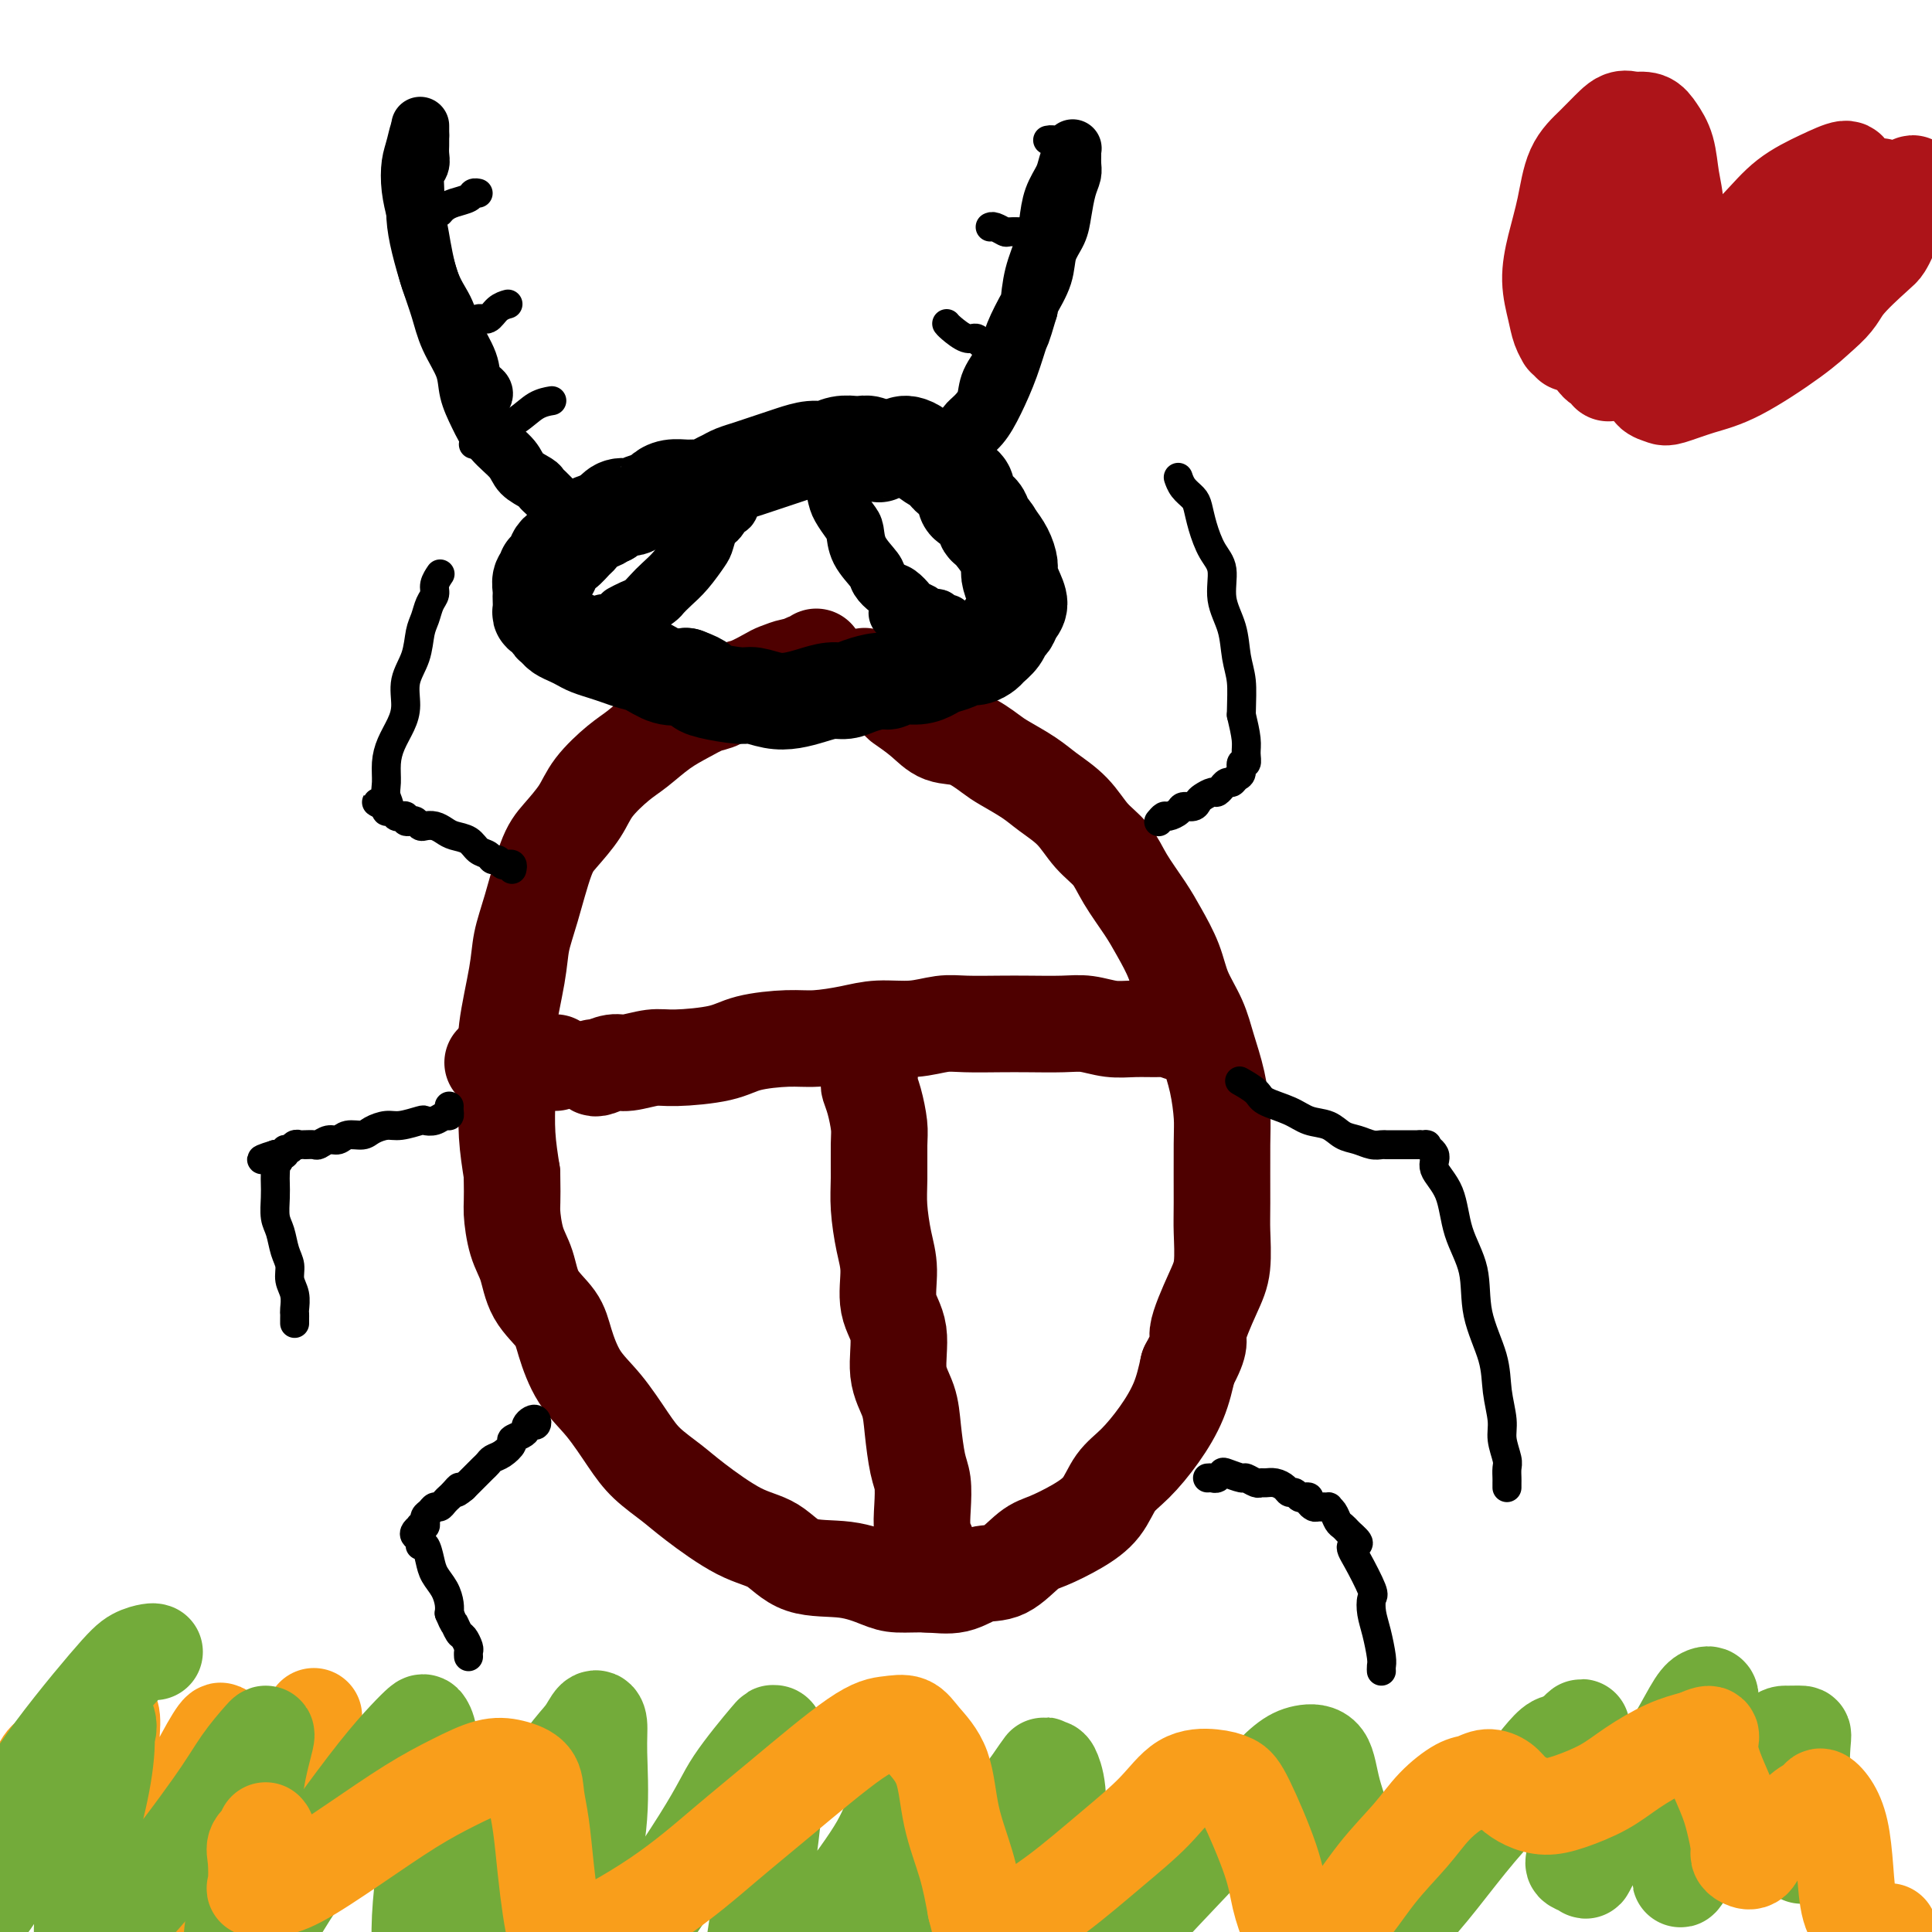 <svg viewBox='0 0 400 400' version='1.1' xmlns='http://www.w3.org/2000/svg' xmlns:xlink='http://www.w3.org/1999/xlink'><g fill='none' stroke='#4E0000' stroke-width='20' stroke-linecap='round' stroke-linejoin='round'><path d='M169,136c-0.368,0.455 -0.736,0.910 -1,1c-0.264,0.090 -0.425,-0.184 -1,0c-0.575,0.184 -1.564,0.827 -2,1c-0.436,0.173 -0.318,-0.123 -1,0c-0.682,0.123 -2.164,0.667 -3,1c-0.836,0.333 -1.027,0.456 -2,1c-0.973,0.544 -2.727,1.510 -4,2c-1.273,0.490 -2.065,0.503 -3,1c-0.935,0.497 -2.014,1.477 -3,2c-0.986,0.523 -1.879,0.589 -3,1c-1.121,0.411 -2.471,1.169 -4,2c-1.529,0.831 -3.237,1.736 -5,3c-1.763,1.264 -3.581,2.887 -5,4c-1.419,1.113 -2.438,1.716 -4,3c-1.562,1.284 -3.668,3.248 -5,5c-1.332,1.752 -1.891,3.293 -3,5c-1.109,1.707 -2.768,3.581 -4,5c-1.232,1.419 -2.036,2.384 -3,5c-0.964,2.616 -2.087,6.882 -3,10c-0.913,3.118 -1.618,5.086 -2,7c-0.382,1.914 -0.443,3.773 -1,7c-0.557,3.227 -1.611,7.823 -2,11c-0.389,3.177 -0.115,4.934 0,7c0.115,2.066 0.069,4.441 0,7c-0.069,2.559 -0.163,5.303 0,8c0.163,2.697 0.581,5.349 1,8'/><path d='M106,243c0.122,6.149 -0.073,6.521 0,8c0.073,1.479 0.414,4.066 1,6c0.586,1.934 1.418,3.216 2,5c0.582,1.784 0.913,4.070 2,6c1.087,1.930 2.930,3.502 4,5c1.070,1.498 1.365,2.921 2,5c0.635,2.079 1.608,4.815 3,7c1.392,2.185 3.204,3.821 5,6c1.796,2.179 3.577,4.902 5,7c1.423,2.098 2.487,3.571 4,5c1.513,1.429 3.475,2.814 5,4c1.525,1.186 2.615,2.172 5,4c2.385,1.828 6.067,4.496 9,6c2.933,1.504 5.118,1.843 7,3c1.882,1.157 3.460,3.133 6,4c2.540,0.867 6.040,0.627 9,1c2.960,0.373 5.379,1.360 7,2c1.621,0.640 2.445,0.931 4,1c1.555,0.069 3.841,-0.086 6,0c2.159,0.086 4.193,0.414 6,0c1.807,-0.414 3.388,-1.569 5,-2c1.612,-0.431 3.254,-0.136 5,-1c1.746,-0.864 3.597,-2.885 5,-4c1.403,-1.115 2.359,-1.325 4,-2c1.641,-0.675 3.968,-1.816 6,-3c2.032,-1.184 3.770,-2.411 5,-4c1.230,-1.589 1.954,-3.539 3,-5c1.046,-1.461 2.414,-2.433 4,-4c1.586,-1.567 3.388,-3.730 5,-6c1.612,-2.270 3.032,-4.649 4,-7c0.968,-2.351 1.484,-4.676 2,-7'/><path d='M246,283c3.088,-5.657 1.808,-5.299 2,-7c0.192,-1.701 1.855,-5.459 3,-8c1.145,-2.541 1.771,-3.863 2,-6c0.229,-2.137 0.059,-5.087 0,-7c-0.059,-1.913 -0.008,-2.790 0,-6c0.008,-3.210 -0.027,-8.755 0,-12c0.027,-3.245 0.117,-4.190 0,-6c-0.117,-1.810 -0.439,-4.485 -1,-7c-0.561,-2.515 -1.361,-4.871 -2,-7c-0.639,-2.129 -1.118,-4.031 -2,-6c-0.882,-1.969 -2.169,-4.006 -3,-6c-0.831,-1.994 -1.208,-3.944 -2,-6c-0.792,-2.056 -2.000,-4.218 -3,-6c-1.000,-1.782 -1.792,-3.183 -3,-5c-1.208,-1.817 -2.833,-4.051 -4,-6c-1.167,-1.949 -1.875,-3.613 -3,-5c-1.125,-1.387 -2.669,-2.497 -4,-4c-1.331,-1.503 -2.451,-3.398 -4,-5c-1.549,-1.602 -3.526,-2.909 -5,-4c-1.474,-1.091 -2.446,-1.964 -4,-3c-1.554,-1.036 -3.692,-2.233 -5,-3c-1.308,-0.767 -1.787,-1.102 -3,-2c-1.213,-0.898 -3.160,-2.357 -5,-3c-1.840,-0.643 -3.573,-0.470 -5,-1c-1.427,-0.530 -2.546,-1.763 -4,-3c-1.454,-1.237 -3.241,-2.479 -4,-3c-0.759,-0.521 -0.491,-0.322 -1,-1c-0.509,-0.678 -1.796,-2.233 -3,-3c-1.204,-0.767 -2.324,-0.745 -3,-1c-0.676,-0.255 -0.907,-0.787 -1,-1c-0.093,-0.213 -0.046,-0.106 0,0'/><path d='M123,221c0.140,0.122 0.279,0.243 1,0c0.721,-0.243 2.023,-0.852 3,-1c0.977,-0.148 1.629,0.164 3,0c1.371,-0.164 3.461,-0.804 5,-1c1.539,-0.196 2.527,0.053 5,0c2.473,-0.053 6.432,-0.409 9,-1c2.568,-0.591 3.745,-1.416 6,-2c2.255,-0.584 5.588,-0.926 8,-1c2.412,-0.074 3.901,0.120 6,0c2.099,-0.120 4.806,-0.554 7,-1c2.194,-0.446 3.874,-0.904 6,-1c2.126,-0.096 4.698,0.170 7,0c2.302,-0.170 4.334,-0.777 6,-1c1.666,-0.223 2.965,-0.061 5,0c2.035,0.061 4.805,0.020 7,0c2.195,-0.020 3.814,-0.020 6,0c2.186,0.020 4.939,0.058 7,0c2.061,-0.058 3.429,-0.213 5,0c1.571,0.213 3.345,0.793 5,1c1.655,0.207 3.192,0.041 5,0c1.808,-0.041 3.886,0.041 5,0c1.114,-0.041 1.265,-0.207 2,0c0.735,0.207 2.053,0.788 3,1c0.947,0.212 1.524,0.057 2,0c0.476,-0.057 0.850,-0.016 1,0c0.150,0.016 0.075,0.008 0,0'/><path d='M102,220c0.335,0.000 0.671,0.000 1,0c0.329,0.000 0.652,0.000 1,0c0.348,-0.000 0.720,0.000 2,0c1.280,-0.000 3.467,0.000 5,0c1.533,-0.000 2.413,0.000 3,0c0.587,0.000 0.882,0.000 1,0c0.118,0.000 0.059,0.000 0,0'/><path d='M180,222c0.022,0.788 0.044,1.576 0,2c-0.044,0.424 -0.155,0.486 0,1c0.155,0.514 0.577,1.482 1,3c0.423,1.518 0.848,3.588 1,5c0.152,1.412 0.031,2.167 0,4c-0.031,1.833 0.028,4.744 0,7c-0.028,2.256 -0.143,3.856 0,6c0.143,2.144 0.544,4.831 1,7c0.456,2.169 0.966,3.821 1,6c0.034,2.179 -0.408,4.884 0,7c0.408,2.116 1.667,3.644 2,6c0.333,2.356 -0.261,5.539 0,8c0.261,2.461 1.377,4.201 2,6c0.623,1.799 0.754,3.657 1,6c0.246,2.343 0.605,5.171 1,7c0.395,1.829 0.824,2.659 1,4c0.176,1.341 0.100,3.193 0,5c-0.100,1.807 -0.223,3.568 0,5c0.223,1.432 0.792,2.534 1,3c0.208,0.466 0.056,0.297 0,1c-0.056,0.703 -0.015,2.280 0,3c0.015,0.720 0.004,0.585 0,1c-0.004,0.415 -0.001,1.381 0,2c0.001,0.619 0.000,0.891 0,1c-0.000,0.109 -0.000,0.054 0,0'/></g>
<g fill='none' stroke='#000000' stroke-width='6' stroke-linecap='round' stroke-linejoin='round'><path d='M109,296c-0.084,-0.415 -0.169,-0.830 0,-1c0.169,-0.170 0.591,-0.095 1,0c0.409,0.095 0.804,0.211 1,0c0.196,-0.211 0.195,-0.747 0,-1c-0.195,-0.253 -0.582,-0.222 -1,0c-0.418,0.222 -0.867,0.636 -1,1c-0.133,0.364 0.050,0.679 0,1c-0.050,0.321 -0.332,0.649 -1,1c-0.668,0.351 -1.723,0.724 -2,1c-0.277,0.276 0.224,0.456 0,1c-0.224,0.544 -1.172,1.454 -2,2c-0.828,0.546 -1.536,0.728 -2,1c-0.464,0.272 -0.684,0.632 -1,1c-0.316,0.368 -0.728,0.742 -1,1c-0.272,0.258 -0.403,0.399 -1,1c-0.597,0.601 -1.661,1.662 -2,2c-0.339,0.338 0.046,-0.046 0,0c-0.046,0.046 -0.523,0.523 -1,1'/><path d='M96,308c-2.499,2.118 -1.247,0.414 -1,0c0.247,-0.414 -0.511,0.463 -1,1c-0.489,0.537 -0.708,0.735 -1,1c-0.292,0.265 -0.656,0.595 -1,1c-0.344,0.405 -0.666,0.883 -1,1c-0.334,0.117 -0.678,-0.127 -1,0c-0.322,0.127 -0.621,0.626 -1,1c-0.379,0.374 -0.838,0.622 -1,1c-0.162,0.378 -0.028,0.885 0,1c0.028,0.115 -0.048,-0.162 0,0c0.048,0.162 0.222,0.765 0,1c-0.222,0.235 -0.840,0.104 -1,0c-0.160,-0.104 0.138,-0.181 0,0c-0.138,0.181 -0.714,0.621 -1,1c-0.286,0.379 -0.284,0.699 0,1c0.284,0.301 0.849,0.583 1,1c0.151,0.417 -0.111,0.968 0,1c0.111,0.032 0.594,-0.455 1,0c0.406,0.455 0.736,1.851 1,3c0.264,1.149 0.463,2.050 1,3c0.537,0.950 1.414,1.948 2,3c0.586,1.052 0.882,2.158 1,3c0.118,0.842 0.059,1.421 0,2'/><path d='M93,334c1.261,2.970 0.912,1.895 1,2c0.088,0.105 0.612,1.391 1,2c0.388,0.609 0.640,0.542 1,1c0.360,0.458 0.828,1.442 1,2c0.172,0.558 0.046,0.689 0,1c-0.046,0.311 -0.013,0.803 0,1c0.013,0.197 0.007,0.098 0,0'/><path d='M93,229c-0.018,0.301 -0.037,0.603 0,1c0.037,0.397 0.129,0.890 0,1c-0.129,0.110 -0.478,-0.163 -1,0c-0.522,0.163 -1.217,0.761 -2,1c-0.783,0.239 -1.656,0.119 -2,0c-0.344,-0.119 -0.160,-0.238 -1,0c-0.840,0.238 -2.704,0.833 -4,1c-1.296,0.167 -2.024,-0.095 -3,0c-0.976,0.095 -2.201,0.546 -3,1c-0.799,0.454 -1.174,0.910 -2,1c-0.826,0.090 -2.104,-0.186 -3,0c-0.896,0.186 -1.409,0.835 -2,1c-0.591,0.165 -1.258,-0.152 -2,0c-0.742,0.152 -1.557,0.773 -2,1c-0.443,0.227 -0.514,0.060 -1,0c-0.486,-0.060 -1.387,-0.012 -2,0c-0.613,0.012 -0.939,-0.012 -1,0c-0.061,0.012 0.142,0.060 0,0c-0.142,-0.060 -0.629,-0.226 -1,0c-0.371,0.226 -0.624,0.845 -1,1c-0.376,0.155 -0.874,-0.154 -1,0c-0.126,0.154 0.120,0.772 0,1c-0.120,0.228 -0.606,0.065 -1,0c-0.394,-0.065 -0.697,-0.033 -1,0'/><path d='M57,239c-5.569,1.706 -1.492,0.970 0,1c1.492,0.030 0.400,0.825 0,1c-0.400,0.175 -0.108,-0.270 0,0c0.108,0.270 0.032,1.253 0,2c-0.032,0.747 -0.020,1.256 0,2c0.020,0.744 0.048,1.721 0,3c-0.048,1.279 -0.172,2.859 0,4c0.172,1.141 0.638,1.841 1,3c0.362,1.159 0.619,2.776 1,4c0.381,1.224 0.887,2.054 1,3c0.113,0.946 -0.166,2.008 0,3c0.166,0.992 0.776,1.916 1,3c0.224,1.084 0.060,2.329 0,3c-0.060,0.671 -0.016,0.767 0,1c0.016,0.233 0.004,0.601 0,1c-0.004,0.399 -0.001,0.828 0,1c0.001,0.172 0.001,0.086 0,0'/><path d='M106,180c0.089,-0.414 0.178,-0.828 0,-1c-0.178,-0.172 -0.624,-0.102 -1,0c-0.376,0.102 -0.681,0.236 -1,0c-0.319,-0.236 -0.651,-0.840 -1,-1c-0.349,-0.160 -0.716,0.126 -1,0c-0.284,-0.126 -0.485,-0.663 -1,-1c-0.515,-0.337 -1.345,-0.472 -2,-1c-0.655,-0.528 -1.135,-1.448 -2,-2c-0.865,-0.552 -2.116,-0.735 -3,-1c-0.884,-0.265 -1.403,-0.611 -2,-1c-0.597,-0.389 -1.273,-0.823 -2,-1c-0.727,-0.177 -1.505,-0.099 -2,0c-0.495,0.099 -0.706,0.219 -1,0c-0.294,-0.219 -0.670,-0.777 -1,-1c-0.330,-0.223 -0.613,-0.111 -1,0c-0.387,0.111 -0.877,0.222 -1,0c-0.123,-0.222 0.121,-0.777 0,-1c-0.121,-0.223 -0.607,-0.115 -1,0c-0.393,0.115 -0.693,0.237 -1,0c-0.307,-0.237 -0.621,-0.833 -1,-1c-0.379,-0.167 -0.823,0.095 -1,0c-0.177,-0.095 -0.089,-0.548 0,-1'/><path d='M80,167c-4.022,-1.925 -1.076,-0.237 0,0c1.076,0.237 0.281,-0.978 0,-2c-0.281,-1.022 -0.047,-1.850 0,-3c0.047,-1.150 -0.094,-2.621 0,-4c0.094,-1.379 0.424,-2.667 1,-4c0.576,-1.333 1.397,-2.710 2,-4c0.603,-1.290 0.988,-2.494 1,-4c0.012,-1.506 -0.348,-3.313 0,-5c0.348,-1.687 1.404,-3.253 2,-5c0.596,-1.747 0.733,-3.675 1,-5c0.267,-1.325 0.664,-2.047 1,-3c0.336,-0.953 0.612,-2.137 1,-3c0.388,-0.863 0.887,-1.407 1,-2c0.113,-0.593 -0.162,-1.237 0,-2c0.162,-0.763 0.761,-1.647 1,-2c0.239,-0.353 0.120,-0.177 0,0'/><path d='M250,306c0.338,-0.028 0.676,-0.056 1,0c0.324,0.056 0.635,0.196 1,0c0.365,-0.196 0.784,-0.728 1,-1c0.216,-0.272 0.229,-0.283 1,0c0.771,0.283 2.300,0.861 3,1c0.700,0.139 0.572,-0.160 1,0c0.428,0.160 1.414,0.777 2,1c0.586,0.223 0.773,0.050 1,0c0.227,-0.050 0.495,0.024 1,0c0.505,-0.024 1.249,-0.146 2,0c0.751,0.146 1.510,0.561 2,1c0.490,0.439 0.710,0.901 1,1c0.290,0.099 0.651,-0.167 1,0c0.349,0.167 0.685,0.766 1,1c0.315,0.234 0.608,0.101 1,0c0.392,-0.101 0.883,-0.171 1,0c0.117,0.171 -0.141,0.581 0,1c0.141,0.419 0.682,0.846 1,1c0.318,0.154 0.414,0.034 1,0c0.586,-0.034 1.663,0.018 2,0c0.337,-0.018 -0.064,-0.107 0,0c0.064,0.107 0.595,0.410 1,1c0.405,0.590 0.686,1.467 1,2c0.314,0.533 0.661,0.720 1,1c0.339,0.280 0.668,0.651 1,1c0.332,0.349 0.666,0.674 1,1'/><path d='M280,318c2.463,2.064 0.621,1.724 0,2c-0.621,0.276 -0.020,1.166 1,3c1.020,1.834 2.459,4.610 3,6c0.541,1.390 0.183,1.395 0,2c-0.183,0.605 -0.193,1.812 0,3c0.193,1.188 0.588,2.357 1,4c0.412,1.643 0.843,3.760 1,5c0.157,1.240 0.042,1.603 0,2c-0.042,0.397 -0.012,0.828 0,1c0.012,0.172 0.006,0.086 0,0'/><path d='M257,224c-0.313,-0.178 -0.626,-0.356 0,0c0.626,0.356 2.191,1.246 3,2c0.809,0.754 0.863,1.372 2,2c1.137,0.628 3.357,1.267 5,2c1.643,0.733 2.709,1.559 4,2c1.291,0.441 2.808,0.496 4,1c1.192,0.504 2.060,1.455 3,2c0.940,0.545 1.954,0.682 3,1c1.046,0.318 2.126,0.817 3,1c0.874,0.183 1.544,0.049 2,0c0.456,-0.049 0.700,-0.013 1,0c0.300,0.013 0.658,0.004 1,0c0.342,-0.004 0.670,-0.001 1,0c0.330,0.001 0.662,0.000 1,0c0.338,-0.000 0.682,-0.000 1,0c0.318,0.000 0.611,0.000 1,0c0.389,-0.000 0.874,-0.000 1,0c0.126,0.000 -0.107,0.000 0,0c0.107,-0.000 0.553,-0.000 1,0'/><path d='M294,237c2.569,0.222 0.990,-0.221 1,0c0.010,0.221 1.607,1.108 2,2c0.393,0.892 -0.419,1.789 0,3c0.419,1.211 2.070,2.738 3,5c0.930,2.262 1.138,5.261 2,8c0.862,2.739 2.379,5.219 3,8c0.621,2.781 0.348,5.863 1,9c0.652,3.137 2.231,6.328 3,9c0.769,2.672 0.728,4.823 1,7c0.272,2.177 0.858,4.380 1,6c0.142,1.620 -0.158,2.657 0,4c0.158,1.343 0.774,2.990 1,4c0.226,1.010 0.060,1.381 0,2c-0.060,0.619 -0.016,1.485 0,2c0.016,0.515 0.004,0.677 0,1c-0.004,0.323 -0.001,0.807 0,1c0.001,0.193 0.001,0.097 0,0'/><path d='M240,170c-0.098,0.119 -0.196,0.238 0,0c0.196,-0.238 0.686,-0.834 1,-1c0.314,-0.166 0.451,0.096 1,0c0.549,-0.096 1.508,-0.550 2,-1c0.492,-0.450 0.517,-0.895 1,-1c0.483,-0.105 1.424,0.131 2,0c0.576,-0.131 0.785,-0.628 1,-1c0.215,-0.372 0.435,-0.621 1,-1c0.565,-0.379 1.475,-0.890 2,-1c0.525,-0.110 0.666,0.182 1,0c0.334,-0.182 0.863,-0.837 1,-1c0.137,-0.163 -0.117,0.165 0,0c0.117,-0.165 0.605,-0.823 1,-1c0.395,-0.177 0.698,0.126 1,0c0.302,-0.126 0.602,-0.680 1,-1c0.398,-0.320 0.892,-0.405 1,-1c0.108,-0.595 -0.170,-1.701 0,-2c0.170,-0.299 0.788,0.209 1,0c0.212,-0.209 0.019,-1.133 0,-2c-0.019,-0.867 0.138,-1.676 0,-3c-0.138,-1.324 -0.569,-3.162 -1,-5'/><path d='M257,148c0.054,-3.216 0.188,-5.256 0,-7c-0.188,-1.744 -0.697,-3.193 -1,-5c-0.303,-1.807 -0.399,-3.974 -1,-6c-0.601,-2.026 -1.705,-3.912 -2,-6c-0.295,-2.088 0.220,-4.380 0,-6c-0.220,-1.620 -1.176,-2.569 -2,-4c-0.824,-1.431 -1.517,-3.343 -2,-5c-0.483,-1.657 -0.757,-3.057 -1,-4c-0.243,-0.943 -0.457,-1.428 -1,-2c-0.543,-0.572 -1.415,-1.231 -2,-2c-0.585,-0.769 -0.881,-1.648 -1,-2c-0.119,-0.352 -0.059,-0.176 0,0'/><path d='M176,97c-0.215,-0.000 -0.431,-0.001 -1,0c-0.569,0.001 -1.492,0.003 -2,0c-0.508,-0.003 -0.601,-0.012 -1,0c-0.399,0.012 -1.102,0.044 -2,0c-0.898,-0.044 -1.989,-0.166 -3,0c-1.011,0.166 -1.941,0.618 -3,1c-1.059,0.382 -2.246,0.694 -3,1c-0.754,0.306 -1.076,0.607 -2,1c-0.924,0.393 -2.449,0.879 -4,1c-1.551,0.121 -3.128,-0.121 -4,0c-0.872,0.121 -1.037,0.607 -2,1c-0.963,0.393 -2.722,0.693 -4,1c-1.278,0.307 -2.076,0.620 -3,1c-0.924,0.380 -1.975,0.826 -3,1c-1.025,0.174 -2.024,0.074 -3,0c-0.976,-0.074 -1.928,-0.124 -3,0c-1.072,0.124 -2.264,0.422 -3,1c-0.736,0.578 -1.016,1.435 -2,2c-0.984,0.565 -2.672,0.838 -4,1c-1.328,0.162 -2.296,0.214 -3,1c-0.704,0.786 -1.143,2.305 -2,3c-0.857,0.695 -2.132,0.567 -3,1c-0.868,0.433 -1.329,1.428 -2,2c-0.671,0.572 -1.551,0.720 -2,1c-0.449,0.280 -0.467,0.691 -1,1c-0.533,0.309 -1.581,0.517 -2,1c-0.419,0.483 -0.210,1.242 0,2'/><path d='M109,121c-3.457,2.686 -1.600,1.902 -1,2c0.600,0.098 -0.057,1.077 0,2c0.057,0.923 0.829,1.791 1,2c0.171,0.209 -0.257,-0.242 0,0c0.257,0.242 1.201,1.178 2,2c0.799,0.822 1.453,1.530 2,2c0.547,0.470 0.988,0.703 2,1c1.012,0.297 2.595,0.657 4,1c1.405,0.343 2.633,0.669 4,1c1.367,0.331 2.872,0.666 4,1c1.128,0.334 1.880,0.668 3,1c1.120,0.332 2.608,0.664 4,1c1.392,0.336 2.687,0.678 4,1c1.313,0.322 2.643,0.626 4,1c1.357,0.374 2.740,0.819 4,1c1.260,0.181 2.395,0.097 4,0c1.605,-0.097 3.679,-0.208 5,0c1.321,0.208 1.891,0.735 3,1c1.109,0.265 2.759,0.267 4,0c1.241,-0.267 2.073,-0.804 3,-1c0.927,-0.196 1.947,-0.053 3,0c1.053,0.053 2.138,0.014 3,0c0.862,-0.014 1.501,-0.004 2,0c0.499,0.004 0.857,0.001 1,0c0.143,-0.001 0.072,-0.001 0,0'/></g>
<g fill='none' stroke='#000000' stroke-width='20' stroke-linecap='round' stroke-linejoin='round'><path d='M182,94c0.098,-0.453 0.197,-0.906 0,-1c-0.197,-0.094 -0.688,0.170 -1,0c-0.312,-0.170 -0.443,-0.774 -1,-1c-0.557,-0.226 -1.541,-0.076 -2,0c-0.459,0.076 -0.395,0.076 -1,0c-0.605,-0.076 -1.880,-0.228 -3,0c-1.120,0.228 -2.085,0.834 -3,1c-0.915,0.166 -1.781,-0.110 -3,0c-1.219,0.110 -2.792,0.607 -4,1c-1.208,0.393 -2.053,0.683 -3,1c-0.947,0.317 -1.997,0.662 -3,1c-1.003,0.338 -1.959,0.669 -3,1c-1.041,0.331 -2.166,0.663 -3,1c-0.834,0.337 -1.377,0.679 -2,1c-0.623,0.321 -1.325,0.621 -2,1c-0.675,0.379 -1.323,0.837 -2,1c-0.677,0.163 -1.384,0.033 -2,0c-0.616,-0.033 -1.141,0.032 -2,0c-0.859,-0.032 -2.051,-0.163 -3,0c-0.949,0.163 -1.654,0.618 -2,1c-0.346,0.382 -0.333,0.689 -1,1c-0.667,0.311 -2.013,0.625 -3,1c-0.987,0.375 -1.615,0.812 -2,1c-0.385,0.188 -0.527,0.128 -1,0c-0.473,-0.128 -1.278,-0.322 -2,0c-0.722,0.322 -1.361,1.161 -2,2'/><path d='M126,107c-6.859,2.362 -3.008,1.268 -2,1c1.008,-0.268 -0.829,0.292 -2,1c-1.171,0.708 -1.677,1.566 -2,2c-0.323,0.434 -0.464,0.445 -1,1c-0.536,0.555 -1.468,1.654 -2,2c-0.532,0.346 -0.663,-0.061 -1,0c-0.337,0.061 -0.879,0.590 -1,1c-0.121,0.410 0.179,0.702 0,1c-0.179,0.298 -0.836,0.604 -1,1c-0.164,0.396 0.166,0.883 0,1c-0.166,0.117 -0.829,-0.137 -1,0c-0.171,0.137 0.150,0.666 0,1c-0.150,0.334 -0.772,0.474 -1,1c-0.228,0.526 -0.062,1.437 0,2c0.062,0.563 0.020,0.776 0,1c-0.020,0.224 -0.016,0.459 0,1c0.016,0.541 0.046,1.388 0,2c-0.046,0.612 -0.168,0.990 0,1c0.168,0.010 0.625,-0.348 1,0c0.375,0.348 0.667,1.403 1,2c0.333,0.597 0.707,0.737 1,1c0.293,0.263 0.504,0.648 1,1c0.496,0.352 1.276,0.672 2,1c0.724,0.328 1.390,0.666 2,1c0.610,0.334 1.163,0.666 2,1c0.837,0.334 1.959,0.671 3,1c1.041,0.329 2.000,0.649 3,1c1.000,0.351 2.041,0.733 3,1c0.959,0.267 1.835,0.418 3,1c1.165,0.582 2.619,1.595 4,2c1.381,0.405 2.691,0.203 4,0'/><path d='M142,140c4.050,1.493 3.174,1.724 3,2c-0.174,0.276 0.354,0.596 2,1c1.646,0.404 4.411,0.890 6,1c1.589,0.110 2.004,-0.157 3,0c0.996,0.157 2.574,0.736 4,1c1.426,0.264 2.702,0.212 4,0c1.298,-0.212 2.620,-0.583 4,-1c1.380,-0.417 2.817,-0.881 4,-1c1.183,-0.119 2.111,0.108 3,0c0.889,-0.108 1.739,-0.550 3,-1c1.261,-0.450 2.933,-0.908 4,-1c1.067,-0.092 1.531,0.183 2,0c0.469,-0.183 0.944,-0.822 2,-1c1.056,-0.178 2.691,0.106 4,0c1.309,-0.106 2.290,-0.602 3,-1c0.710,-0.398 1.150,-0.698 2,-1c0.850,-0.302 2.111,-0.605 3,-1c0.889,-0.395 1.408,-0.882 2,-1c0.592,-0.118 1.258,0.133 2,0c0.742,-0.133 1.561,-0.651 2,-1c0.439,-0.349 0.498,-0.531 1,-1c0.502,-0.469 1.445,-1.227 2,-2c0.555,-0.773 0.720,-1.561 1,-2c0.280,-0.439 0.674,-0.530 1,-1c0.326,-0.470 0.585,-1.318 1,-2c0.415,-0.682 0.984,-1.197 1,-2c0.016,-0.803 -0.523,-1.895 -1,-3c-0.477,-1.105 -0.891,-2.224 -1,-3c-0.109,-0.776 0.086,-1.209 0,-2c-0.086,-0.791 -0.453,-1.940 -1,-3c-0.547,-1.060 -1.273,-2.030 -2,-3'/><path d='M206,111c-1.218,-2.458 -1.762,-1.603 -2,-2c-0.238,-0.397 -0.170,-2.046 -1,-3c-0.830,-0.954 -2.558,-1.214 -3,-2c-0.442,-0.786 0.401,-2.098 0,-3c-0.401,-0.902 -2.047,-1.394 -3,-2c-0.953,-0.606 -1.212,-1.325 -2,-2c-0.788,-0.675 -2.106,-1.305 -3,-2c-0.894,-0.695 -1.363,-1.454 -2,-2c-0.637,-0.546 -1.441,-0.878 -2,-1c-0.559,-0.122 -0.874,-0.035 -1,0c-0.126,0.035 -0.063,0.017 0,0'/></g>
<g fill='none' stroke='#000000' stroke-width='12' stroke-linecap='round' stroke-linejoin='round'><path d='M125,129c0.325,0.006 0.650,0.012 1,0c0.350,-0.012 0.725,-0.044 1,0c0.275,0.044 0.448,0.162 1,0c0.552,-0.162 1.481,-0.606 2,-1c0.519,-0.394 0.628,-0.738 1,-1c0.372,-0.262 1.008,-0.442 2,-1c0.992,-0.558 2.339,-1.494 3,-2c0.661,-0.506 0.635,-0.581 1,-1c0.365,-0.419 1.120,-1.180 2,-2c0.880,-0.820 1.885,-1.697 3,-3c1.115,-1.303 2.340,-3.030 3,-4c0.660,-0.970 0.755,-1.181 1,-2c0.245,-0.819 0.639,-2.244 1,-3c0.361,-0.756 0.689,-0.842 1,-1c0.311,-0.158 0.606,-0.387 1,-1c0.394,-0.613 0.887,-1.611 1,-2c0.113,-0.389 -0.155,-0.168 0,0c0.155,0.168 0.732,0.282 1,0c0.268,-0.282 0.226,-0.961 0,-1c-0.226,-0.039 -0.636,0.560 -1,1c-0.364,0.440 -0.682,0.720 -1,1'/><path d='M149,106c1.763,-2.355 -0.328,0.758 -2,3c-1.672,2.242 -2.923,3.613 -4,5c-1.077,1.387 -1.979,2.791 -3,4c-1.021,1.209 -2.162,2.222 -3,3c-0.838,0.778 -1.374,1.319 -2,2c-0.626,0.681 -1.343,1.502 -2,2c-0.657,0.498 -1.254,0.672 -2,1c-0.746,0.328 -1.642,0.808 -2,1c-0.358,0.192 -0.179,0.096 0,0'/><path d='M170,93c-0.081,0.341 -0.162,0.682 0,1c0.162,0.318 0.567,0.612 1,1c0.433,0.388 0.893,0.871 1,1c0.107,0.129 -0.140,-0.094 0,1c0.140,1.094 0.665,3.506 1,5c0.335,1.494 0.479,2.070 1,3c0.521,0.930 1.420,2.213 2,3c0.580,0.787 0.841,1.080 1,2c0.159,0.920 0.216,2.469 1,4c0.784,1.531 2.294,3.044 3,4c0.706,0.956 0.607,1.355 1,2c0.393,0.645 1.276,1.534 2,2c0.724,0.466 1.288,0.507 2,1c0.712,0.493 1.570,1.439 2,2c0.430,0.561 0.430,0.738 1,1c0.570,0.262 1.711,0.610 2,1c0.289,0.390 -0.272,0.823 0,1c0.272,0.177 1.377,0.100 2,0c0.623,-0.100 0.765,-0.223 1,0c0.235,0.223 0.563,0.791 1,1c0.437,0.209 0.982,0.060 1,0c0.018,-0.060 -0.491,-0.030 -1,0'/><path d='M195,129c2.499,2.611 0.245,1.638 -1,1c-1.245,-0.638 -1.483,-0.942 -2,-1c-0.517,-0.058 -1.314,0.129 -2,0c-0.686,-0.129 -1.262,-0.573 -2,-1c-0.738,-0.427 -1.640,-0.836 -2,-1c-0.360,-0.164 -0.180,-0.082 0,0'/><path d='M114,103c-0.318,-0.328 -0.636,-0.657 -1,-1c-0.364,-0.343 -0.776,-0.702 -1,-1c-0.224,-0.298 -0.262,-0.536 -1,-1c-0.738,-0.464 -2.177,-1.155 -3,-2c-0.823,-0.845 -1.031,-1.844 -2,-3c-0.969,-1.156 -2.700,-2.467 -4,-4c-1.300,-1.533 -2.168,-3.287 -3,-5c-0.832,-1.713 -1.626,-3.386 -2,-5c-0.374,-1.614 -0.327,-3.168 -1,-5c-0.673,-1.832 -2.065,-3.942 -3,-6c-0.935,-2.058 -1.413,-4.066 -2,-6c-0.587,-1.934 -1.283,-3.796 -2,-6c-0.717,-2.204 -1.456,-4.750 -2,-7c-0.544,-2.250 -0.892,-4.202 -1,-6c-0.108,-1.798 0.024,-3.441 0,-5c-0.024,-1.559 -0.202,-3.033 0,-4c0.202,-0.967 0.786,-1.428 1,-2c0.214,-0.572 0.057,-1.254 0,-2c-0.057,-0.746 -0.015,-1.556 0,-2c0.015,-0.444 0.004,-0.522 0,-1c-0.004,-0.478 -0.001,-1.355 0,-2c0.001,-0.645 0.000,-1.058 0,-1c-0.000,0.058 -0.000,0.588 0,1c0.000,0.412 0.000,0.706 0,1'/><path d='M87,28c-0.015,-2.357 -0.551,0.252 -1,2c-0.449,1.748 -0.809,2.637 -1,4c-0.191,1.363 -0.213,3.200 0,5c0.213,1.800 0.660,3.564 1,5c0.340,1.436 0.571,2.544 1,5c0.429,2.456 1.055,6.261 2,9c0.945,2.739 2.208,4.411 3,6c0.792,1.589 1.112,3.095 2,5c0.888,1.905 2.343,4.209 3,6c0.657,1.791 0.516,3.068 1,4c0.484,0.932 1.592,1.520 2,2c0.408,0.480 0.117,0.851 0,1c-0.117,0.149 -0.058,0.074 0,0'/><path d='M197,92c-0.088,-0.440 -0.176,-0.880 0,-1c0.176,-0.120 0.615,0.079 1,0c0.385,-0.079 0.717,-0.435 1,-1c0.283,-0.565 0.516,-1.340 1,-2c0.484,-0.660 1.217,-1.207 2,-2c0.783,-0.793 1.616,-1.834 2,-3c0.384,-1.166 0.320,-2.457 1,-4c0.680,-1.543 2.103,-3.340 3,-5c0.897,-1.660 1.266,-3.185 2,-5c0.734,-1.815 1.832,-3.919 3,-6c1.168,-2.081 2.407,-4.139 3,-6c0.593,-1.861 0.541,-3.524 1,-5c0.459,-1.476 1.429,-2.765 2,-4c0.571,-1.235 0.741,-2.414 1,-4c0.259,-1.586 0.605,-3.577 1,-5c0.395,-1.423 0.839,-2.279 1,-3c0.161,-0.721 0.040,-1.309 0,-2c-0.040,-0.691 0.001,-1.487 0,-2c-0.001,-0.513 -0.046,-0.743 0,-1c0.046,-0.257 0.181,-0.541 0,0c-0.181,0.541 -0.677,1.907 -1,3c-0.323,1.093 -0.471,1.914 -1,3c-0.529,1.086 -1.437,2.437 -2,4c-0.563,1.563 -0.780,3.336 -1,5c-0.220,1.664 -0.444,3.217 -1,5c-0.556,1.783 -1.445,3.795 -2,6c-0.555,2.205 -0.778,4.602 -1,7'/><path d='M213,64c-1.763,6.040 -1.670,5.140 -2,6c-0.330,0.860 -1.084,3.480 -2,6c-0.916,2.520 -1.993,4.941 -3,7c-1.007,2.059 -1.942,3.757 -3,5c-1.058,1.243 -2.238,2.032 -3,3c-0.762,0.968 -1.105,2.116 -2,3c-0.895,0.884 -2.343,1.505 -3,2c-0.657,0.495 -0.523,0.864 -1,1c-0.477,0.136 -1.565,0.039 -2,0c-0.435,-0.039 -0.218,-0.019 0,0'/></g>
<g fill='none' stroke='#000000' stroke-width='6' stroke-linecap='round' stroke-linejoin='round'><path d='M91,44c0.281,-0.332 0.562,-0.663 1,-1c0.438,-0.337 1.032,-0.679 2,-1c0.968,-0.321 2.311,-0.622 3,-1c0.689,-0.378 0.724,-0.832 1,-1c0.276,-0.168 0.793,-0.048 1,0c0.207,0.048 0.103,0.024 0,0'/><path d='M97,68c0.663,-0.898 1.327,-1.796 2,-2c0.673,-0.204 1.356,0.285 2,0c0.644,-0.285 1.250,-1.346 2,-2c0.750,-0.654 1.643,-0.901 2,-1c0.357,-0.099 0.179,-0.049 0,0'/><path d='M98,92c0.336,-0.042 0.673,-0.085 1,0c0.327,0.085 0.645,0.296 1,0c0.355,-0.296 0.747,-1.099 2,-2c1.253,-0.901 3.367,-1.901 5,-3c1.633,-1.099 2.786,-2.296 4,-3c1.214,-0.704 2.490,-0.915 3,-1c0.510,-0.085 0.255,-0.042 0,0'/><path d='M203,71c-0.279,-0.475 -0.558,-0.951 -1,-1c-0.442,-0.049 -1.046,0.327 -2,0c-0.954,-0.327 -2.257,-1.357 -3,-2c-0.743,-0.643 -0.927,-0.898 -1,-1c-0.073,-0.102 -0.037,-0.051 0,0'/><path d='M213,48c0.027,-0.002 0.053,-0.004 0,0c-0.053,0.004 -0.186,0.015 -1,0c-0.814,-0.015 -2.309,-0.057 -3,0c-0.691,0.057 -0.577,0.211 -1,0c-0.423,-0.211 -1.383,-0.788 -2,-1c-0.617,-0.212 -0.891,-0.061 -1,0c-0.109,0.061 -0.055,0.030 0,0'/><path d='M218,30c0.113,-0.423 0.226,-0.845 0,-1c-0.226,-0.155 -0.792,-0.042 -1,0c-0.208,0.042 -0.060,0.012 0,0c0.060,-0.012 0.030,-0.006 0,0'/></g>
<g fill='none' stroke='#AD1419' stroke-width='20' stroke-linecap='round' stroke-linejoin='round'><path d='M337,44c0.096,-0.397 0.192,-0.793 0,-1c-0.192,-0.207 -0.670,-0.224 -1,0c-0.330,0.224 -0.510,0.690 -1,1c-0.490,0.310 -1.291,0.464 -2,1c-0.709,0.536 -1.326,1.453 -2,3c-0.674,1.547 -1.403,3.724 -2,6c-0.597,2.276 -1.060,4.652 -1,7c0.060,2.348 0.642,4.669 1,7c0.358,2.331 0.490,4.671 1,6c0.510,1.329 1.397,1.646 2,2c0.603,0.354 0.922,0.744 1,1c0.078,0.256 -0.084,0.377 0,0c0.084,-0.377 0.415,-1.254 1,-2c0.585,-0.746 1.423,-1.363 2,-4c0.577,-2.637 0.893,-7.296 1,-10c0.107,-2.704 0.005,-3.452 0,-5c-0.005,-1.548 0.086,-3.894 0,-6c-0.086,-2.106 -0.348,-3.972 -1,-5c-0.652,-1.028 -1.695,-1.217 -2,-2c-0.305,-0.783 0.127,-2.161 0,-3c-0.127,-0.839 -0.812,-1.140 -1,-1c-0.188,0.140 0.121,0.720 0,1c-0.121,0.280 -0.670,0.262 -1,1c-0.330,0.738 -0.439,2.234 -1,4c-0.561,1.766 -1.573,3.802 -2,6c-0.427,2.198 -0.269,4.558 0,7c0.269,2.442 0.649,4.965 1,7c0.351,2.035 0.672,3.581 1,5c0.328,1.419 0.664,2.709 1,4'/><path d='M332,74c0.638,3.860 0.734,2.011 1,1c0.266,-1.011 0.702,-1.182 1,-1c0.298,0.182 0.458,0.719 1,0c0.542,-0.719 1.467,-2.692 2,-4c0.533,-1.308 0.676,-1.949 1,-5c0.324,-3.051 0.830,-8.510 1,-12c0.170,-3.490 0.005,-5.011 0,-7c-0.005,-1.989 0.149,-4.446 0,-6c-0.149,-1.554 -0.602,-2.206 -1,-3c-0.398,-0.794 -0.743,-1.732 -1,-2c-0.257,-0.268 -0.426,0.133 -1,0c-0.574,-0.133 -1.551,-0.799 -2,-1c-0.449,-0.201 -0.369,0.065 -1,1c-0.631,0.935 -1.972,2.540 -3,4c-1.028,1.460 -1.743,2.775 -2,5c-0.257,2.225 -0.058,5.359 0,8c0.058,2.641 -0.027,4.788 0,7c0.027,2.212 0.166,4.490 1,6c0.834,1.510 2.364,2.251 3,3c0.636,0.749 0.377,1.506 1,2c0.623,0.494 2.128,0.726 3,1c0.872,0.274 1.110,0.591 2,0c0.890,-0.591 2.431,-2.091 4,-4c1.569,-1.909 3.164,-4.225 4,-6c0.836,-1.775 0.911,-3.007 1,-6c0.089,-2.993 0.190,-7.748 0,-11c-0.190,-3.252 -0.673,-5.001 -1,-7c-0.327,-1.999 -0.500,-4.247 -1,-6c-0.500,-1.753 -1.327,-3.010 -2,-4c-0.673,-0.990 -1.192,-1.711 -2,-2c-0.808,-0.289 -1.904,-0.144 -3,0'/><path d='M338,25c-1.804,-0.890 -2.815,-0.117 -4,1c-1.185,1.117 -2.543,2.576 -4,4c-1.457,1.424 -3.014,2.814 -4,5c-0.986,2.186 -1.400,5.169 -2,8c-0.600,2.831 -1.386,5.509 -2,8c-0.614,2.491 -1.055,4.796 -1,7c0.055,2.204 0.607,4.307 1,6c0.393,1.693 0.627,2.976 1,4c0.373,1.024 0.883,1.790 1,2c0.117,0.210 -0.161,-0.136 0,0c0.161,0.136 0.760,0.753 1,1c0.240,0.247 0.120,0.123 0,0'/><path d='M342,72c-0.055,-0.028 -0.109,-0.057 0,0c0.109,0.057 0.383,0.199 1,0c0.617,-0.199 1.578,-0.741 3,-1c1.422,-0.259 3.306,-0.237 5,-1c1.694,-0.763 3.197,-2.311 5,-4c1.803,-1.689 3.905,-3.519 6,-5c2.095,-1.481 4.182,-2.613 6,-4c1.818,-1.387 3.368,-3.030 5,-5c1.632,-1.970 3.348,-4.268 5,-6c1.652,-1.732 3.241,-2.900 4,-4c0.759,-1.100 0.688,-2.132 1,-3c0.312,-0.868 1.008,-1.571 1,-2c-0.008,-0.429 -0.719,-0.585 -1,-1c-0.281,-0.415 -0.131,-1.089 -1,-1c-0.869,0.089 -2.755,0.941 -5,2c-2.245,1.059 -4.849,2.325 -7,4c-2.151,1.675 -3.851,3.757 -6,6c-2.149,2.243 -4.748,4.645 -7,7c-2.252,2.355 -4.158,4.661 -6,7c-1.842,2.339 -3.620,4.710 -5,7c-1.380,2.290 -2.363,4.498 -3,6c-0.637,1.502 -0.928,2.299 -1,3c-0.072,0.701 0.075,1.306 0,2c-0.075,0.694 -0.371,1.477 0,2c0.371,0.523 1.410,0.787 2,1c0.590,0.213 0.730,0.375 2,0c1.270,-0.375 3.670,-1.286 6,-2c2.330,-0.714 4.589,-1.231 8,-3c3.411,-1.769 7.975,-4.791 11,-7c3.025,-2.209 4.513,-3.604 6,-5'/><path d='M377,65c3.426,-2.876 3.493,-4.067 5,-6c1.507,-1.933 4.456,-4.609 6,-6c1.544,-1.391 1.683,-1.496 2,-2c0.317,-0.504 0.810,-1.405 1,-2c0.190,-0.595 0.076,-0.883 0,-1c-0.076,-0.117 -0.115,-0.062 -1,0c-0.885,0.062 -2.616,0.130 -4,0c-1.384,-0.130 -2.422,-0.457 -4,0c-1.578,0.457 -3.697,1.699 -6,3c-2.303,1.301 -4.792,2.662 -7,4c-2.208,1.338 -4.137,2.652 -6,4c-1.863,1.348 -3.662,2.729 -5,4c-1.338,1.271 -2.216,2.430 -3,3c-0.784,0.570 -1.473,0.549 -2,1c-0.527,0.451 -0.892,1.375 -1,2c-0.108,0.625 0.043,0.952 0,1c-0.043,0.048 -0.278,-0.184 0,0c0.278,0.184 1.069,0.783 2,1c0.931,0.217 2.003,0.052 4,-1c1.997,-1.052 4.920,-2.992 7,-4c2.080,-1.008 3.316,-1.086 5,-2c1.684,-0.914 3.815,-2.665 5,-4c1.185,-1.335 1.425,-2.253 2,-3c0.575,-0.747 1.487,-1.321 2,-2c0.513,-0.679 0.628,-1.461 1,-2c0.372,-0.539 1.000,-0.835 1,-1c-0.000,-0.165 -0.629,-0.199 -1,0c-0.371,0.199 -0.485,0.630 -1,1c-0.515,0.370 -1.433,0.677 -2,1c-0.567,0.323 -0.784,0.661 -1,1'/><path d='M376,55c-0.958,0.629 -0.854,0.700 -1,1c-0.146,0.300 -0.542,0.828 -1,1c-0.458,0.172 -0.979,-0.011 -1,0c-0.021,0.011 0.460,0.217 1,0c0.540,-0.217 1.141,-0.857 2,-2c0.859,-1.143 1.975,-2.791 3,-4c1.025,-1.209 1.960,-1.981 3,-3c1.040,-1.019 2.185,-2.287 3,-3c0.815,-0.713 1.301,-0.871 2,-2c0.699,-1.129 1.612,-3.229 2,-4c0.388,-0.771 0.252,-0.214 0,0c-0.252,0.214 -0.618,0.085 -1,0c-0.382,-0.085 -0.778,-0.128 -1,0c-0.222,0.128 -0.269,0.425 -1,1c-0.731,0.575 -2.146,1.429 -3,2c-0.854,0.571 -1.146,0.860 -2,2c-0.854,1.140 -2.271,3.132 -3,4c-0.729,0.868 -0.770,0.614 -1,1c-0.230,0.386 -0.650,1.413 -1,2c-0.350,0.587 -0.630,0.734 -1,1c-0.370,0.266 -0.831,0.649 -1,1c-0.169,0.351 -0.045,0.669 0,1c0.045,0.331 0.012,0.676 0,1c-0.012,0.324 -0.003,0.626 0,1c0.003,0.374 0.001,0.821 0,1c-0.001,0.179 -0.000,0.089 0,0'/><path d='M374,57c-1.327,2.173 -1.144,1.105 -1,1c0.144,-0.105 0.250,0.752 0,1c-0.250,0.248 -0.856,-0.114 -1,0c-0.144,0.114 0.174,0.705 0,1c-0.174,0.295 -0.840,0.296 -1,0c-0.160,-0.296 0.186,-0.888 0,-1c-0.186,-0.112 -0.903,0.257 -1,0c-0.097,-0.257 0.426,-1.139 1,-2c0.574,-0.861 1.200,-1.700 2,-3c0.800,-1.300 1.774,-3.060 3,-4c1.226,-0.940 2.703,-1.060 4,-2c1.297,-0.940 2.413,-2.702 4,-4c1.587,-1.298 3.643,-2.134 5,-3c1.357,-0.866 2.013,-1.764 3,-2c0.987,-0.236 2.303,0.188 3,0c0.697,-0.188 0.775,-0.988 1,-1c0.225,-0.012 0.598,0.765 1,1c0.402,0.235 0.832,-0.073 1,0c0.168,0.073 0.074,0.526 0,1c-0.074,0.474 -0.128,0.970 -1,2c-0.872,1.030 -2.563,2.595 -4,4c-1.437,1.405 -2.620,2.650 -4,4c-1.380,1.350 -2.958,2.805 -5,4c-2.042,1.195 -4.550,2.129 -6,3c-1.450,0.871 -1.843,1.677 -2,2c-0.157,0.323 -0.079,0.161 0,0'/></g>
<g fill='none' stroke='#F99E1B' stroke-width='20' stroke-linecap='round' stroke-linejoin='round'><path d='M10,364c-0.298,0.198 -0.595,0.395 -1,1c-0.405,0.605 -0.917,1.616 -2,4c-1.083,2.384 -2.737,6.140 -4,9c-1.263,2.860 -2.136,4.823 -3,7c-0.864,2.177 -1.718,4.568 -2,6c-0.282,1.432 0.008,1.907 0,2c-0.008,0.093 -0.312,-0.194 1,-2c1.312,-1.806 4.242,-5.129 7,-9c2.758,-3.871 5.345,-8.290 7,-12c1.655,-3.710 2.377,-6.709 4,-9c1.623,-2.291 4.146,-3.872 5,-5c0.854,-1.128 0.039,-1.803 0,-2c-0.039,-0.197 0.697,0.086 1,1c0.303,0.914 0.173,2.461 0,5c-0.173,2.539 -0.387,6.072 -1,10c-0.613,3.928 -1.624,8.251 -2,12c-0.376,3.749 -0.117,6.924 0,9c0.117,2.076 0.091,3.053 0,4c-0.091,0.947 -0.248,1.863 0,2c0.248,0.137 0.900,-0.503 2,-2c1.100,-1.497 2.648,-3.849 5,-7c2.352,-3.151 5.507,-7.102 8,-11c2.493,-3.898 4.325,-7.744 6,-11c1.675,-3.256 3.193,-5.922 4,-7c0.807,-1.078 0.903,-0.569 1,0c0.097,0.569 0.194,1.197 0,3c-0.194,1.803 -0.681,4.782 -2,12c-1.319,7.218 -3.471,18.674 -5,25c-1.529,6.326 -2.437,7.522 -3,9c-0.563,1.478 -0.782,3.239 -1,5'/><path d='M35,413c-1.623,8.599 -0.680,3.097 0,1c0.680,-2.097 1.096,-0.787 2,-2c0.904,-1.213 2.296,-4.947 4,-9c1.704,-4.053 3.719,-8.423 6,-13c2.281,-4.577 4.828,-9.361 6,-12c1.172,-2.639 0.969,-3.134 3,-7c2.031,-3.866 6.294,-11.105 8,-14c1.706,-2.895 0.853,-1.448 0,0'/></g>
<g fill='none' stroke='#73AB3A' stroke-width='20' stroke-linecap='round' stroke-linejoin='round'><path d='M32,342c-0.162,-0.055 -0.324,-0.111 -1,0c-0.676,0.111 -1.865,0.388 -3,1c-1.135,0.612 -2.215,1.560 -6,6c-3.785,4.440 -10.273,12.374 -14,18c-3.727,5.626 -4.691,8.946 -6,12c-1.309,3.054 -2.962,5.844 -4,8c-1.038,2.156 -1.462,3.680 -2,5c-0.538,1.320 -1.189,2.437 -1,3c0.189,0.563 1.220,0.572 2,0c0.780,-0.572 1.310,-1.726 3,-4c1.690,-2.274 4.540,-5.668 7,-9c2.460,-3.332 4.531,-6.603 6,-10c1.469,-3.397 2.337,-6.922 4,-9c1.663,-2.078 4.123,-2.711 5,-4c0.877,-1.289 0.172,-3.236 0,-3c-0.172,0.236 0.188,2.653 0,6c-0.188,3.347 -0.925,7.623 -2,12c-1.075,4.377 -2.489,8.855 -3,13c-0.511,4.145 -0.118,7.957 0,10c0.118,2.043 -0.037,2.317 0,3c0.037,0.683 0.266,1.777 1,2c0.734,0.223 1.972,-0.423 4,-2c2.028,-1.577 4.847,-4.085 9,-9c4.153,-4.915 9.642,-12.235 13,-17c3.358,-4.765 4.585,-6.973 6,-9c1.415,-2.027 3.018,-3.873 4,-5c0.982,-1.127 1.341,-1.534 1,0c-0.341,1.534 -1.383,5.010 -2,9c-0.617,3.990 -0.808,8.495 -1,13'/><path d='M52,382c-0.909,5.848 -2.181,9.469 -3,13c-0.819,3.531 -1.185,6.971 -1,9c0.185,2.029 0.919,2.646 1,3c0.081,0.354 -0.493,0.445 0,0c0.493,-0.445 2.053,-1.428 4,-4c1.947,-2.572 4.280,-6.735 7,-11c2.720,-4.265 5.828,-8.633 9,-13c3.172,-4.367 6.409,-8.732 9,-12c2.591,-3.268 4.537,-5.438 6,-7c1.463,-1.562 2.442,-2.516 3,-3c0.558,-0.484 0.696,-0.500 1,0c0.304,0.500 0.775,1.515 1,4c0.225,2.485 0.204,6.441 0,11c-0.204,4.559 -0.592,9.722 -1,14c-0.408,4.278 -0.837,7.670 -1,11c-0.163,3.330 -0.062,6.598 0,8c0.062,1.402 0.084,0.938 1,0c0.916,-0.938 2.724,-2.351 5,-5c2.276,-2.649 5.019,-6.535 8,-11c2.981,-4.465 6.200,-9.507 9,-14c2.800,-4.493 5.181,-8.435 7,-11c1.819,-2.565 3.078,-3.754 4,-5c0.922,-1.246 1.508,-2.548 2,-3c0.492,-0.452 0.889,-0.053 1,1c0.111,1.053 -0.066,2.759 0,6c0.066,3.241 0.374,8.015 0,13c-0.374,4.985 -1.429,10.181 -2,15c-0.571,4.819 -0.658,9.261 -1,12c-0.342,2.739 -0.938,3.776 -1,5c-0.062,1.224 0.411,2.635 1,3c0.589,0.365 1.295,-0.318 2,-1'/><path d='M123,410c0.649,0.764 0.771,1.674 5,-4c4.229,-5.674 12.563,-17.931 17,-25c4.437,-7.069 4.976,-8.950 7,-12c2.024,-3.050 5.531,-7.270 7,-9c1.469,-1.730 0.898,-0.970 1,-1c0.102,-0.030 0.875,-0.850 1,2c0.125,2.850 -0.398,9.369 -1,15c-0.602,5.631 -1.284,10.375 -2,15c-0.716,4.625 -1.466,9.131 -2,13c-0.534,3.869 -0.853,7.101 -1,9c-0.147,1.899 -0.123,2.464 0,3c0.123,0.536 0.343,1.041 1,1c0.657,-0.041 1.749,-0.630 3,-2c1.251,-1.370 2.661,-3.521 5,-7c2.339,-3.479 5.606,-8.285 9,-13c3.394,-4.715 6.913,-9.339 9,-13c2.087,-3.661 2.741,-6.360 4,-8c1.259,-1.640 3.123,-2.221 4,-3c0.877,-0.779 0.767,-1.757 1,-2c0.233,-0.243 0.808,0.247 1,1c0.192,0.753 -0.000,1.768 0,4c0.000,2.232 0.192,5.681 0,9c-0.192,3.319 -0.769,6.510 -1,9c-0.231,2.490 -0.115,4.281 0,6c0.115,1.719 0.228,3.368 0,4c-0.228,0.632 -0.796,0.247 0,-1c0.796,-1.247 2.956,-3.355 5,-6c2.044,-2.645 3.973,-5.828 6,-9c2.027,-3.172 4.150,-6.335 6,-9c1.850,-2.665 3.425,-4.833 5,-7'/><path d='M213,370c4.033,-5.855 3.116,-4.494 3,-4c-0.116,0.494 0.568,0.120 1,0c0.432,-0.120 0.612,0.015 1,1c0.388,0.985 0.983,2.819 1,6c0.017,3.181 -0.543,7.707 -1,12c-0.457,4.293 -0.809,8.351 -1,12c-0.191,3.649 -0.220,6.888 0,9c0.220,2.112 0.688,3.097 1,4c0.312,0.903 0.469,1.724 1,2c0.531,0.276 1.435,0.007 3,-1c1.565,-1.007 3.790,-2.752 6,-5c2.210,-2.248 4.404,-4.998 9,-10c4.596,-5.002 11.596,-12.256 16,-17c4.404,-4.744 6.214,-6.980 8,-9c1.786,-2.020 3.547,-3.825 5,-5c1.453,-1.175 2.599,-1.720 4,-2c1.401,-0.280 3.058,-0.293 4,1c0.942,1.293 1.169,3.893 2,7c0.831,3.107 2.268,6.721 3,10c0.732,3.279 0.760,6.222 1,9c0.240,2.778 0.691,5.390 1,7c0.309,1.610 0.478,2.217 1,3c0.522,0.783 1.399,1.742 2,2c0.601,0.258 0.925,-0.187 2,-1c1.075,-0.813 2.899,-1.995 5,-4c2.101,-2.005 4.478,-4.832 7,-8c2.522,-3.168 5.190,-6.678 8,-10c2.810,-3.322 5.764,-6.458 8,-9c2.236,-2.542 3.756,-4.492 5,-6c1.244,-1.508 2.213,-2.574 3,-3c0.787,-0.426 1.394,-0.213 2,0'/><path d='M324,361c6.353,-6.516 2.236,-2.307 1,2c-1.236,4.307 0.408,8.712 1,11c0.592,2.288 0.131,2.458 0,4c-0.131,1.542 0.069,4.457 0,6c-0.069,1.543 -0.407,1.715 0,2c0.407,0.285 1.560,0.683 2,1c0.440,0.317 0.166,0.551 1,-1c0.834,-1.551 2.776,-4.888 5,-8c2.224,-3.112 4.729,-5.997 7,-9c2.271,-3.003 4.308,-6.122 6,-9c1.692,-2.878 3.040,-5.515 4,-7c0.960,-1.485 1.532,-1.818 2,-2c0.468,-0.182 0.831,-0.213 1,0c0.169,0.213 0.143,0.669 0,2c-0.143,1.331 -0.402,3.536 -1,7c-0.598,3.464 -1.535,8.188 -2,12c-0.465,3.812 -0.460,6.713 -1,9c-0.540,2.287 -1.626,3.959 -2,5c-0.374,1.041 -0.035,1.449 0,2c0.035,0.551 -0.233,1.244 0,1c0.233,-0.244 0.967,-1.424 2,-3c1.033,-1.576 2.365,-3.547 4,-6c1.635,-2.453 3.573,-5.388 6,-9c2.427,-3.612 5.344,-7.900 7,-10c1.656,-2.100 2.051,-2.013 3,-2c0.949,0.013 2.450,-0.048 3,0c0.550,0.048 0.148,0.205 0,5c-0.148,4.795 -0.042,14.227 0,18c0.042,3.773 0.021,1.886 0,0'/></g>
<g fill='none' stroke='#F99E1B' stroke-width='20' stroke-linecap='round' stroke-linejoin='round'><path d='M55,379c0.225,0.249 0.451,0.497 0,1c-0.451,0.503 -1.577,1.260 -2,2c-0.423,0.740 -0.141,1.464 0,3c0.141,1.536 0.142,3.884 0,5c-0.142,1.116 -0.428,0.999 0,1c0.428,0.001 1.571,0.122 3,0c1.429,-0.122 3.144,-0.485 6,-2c2.856,-1.515 6.854,-4.183 11,-7c4.146,-2.817 8.442,-5.784 12,-8c3.558,-2.216 6.378,-3.683 9,-5c2.622,-1.317 5.045,-2.485 7,-3c1.955,-0.515 3.441,-0.377 5,0c1.559,0.377 3.191,0.995 4,2c0.809,1.005 0.794,2.398 1,4c0.206,1.602 0.633,3.412 1,6c0.367,2.588 0.675,5.954 1,9c0.325,3.046 0.668,5.772 1,8c0.332,2.228 0.654,3.957 1,5c0.346,1.043 0.716,1.399 1,2c0.284,0.601 0.483,1.447 4,0c3.517,-1.447 10.351,-5.186 16,-9c5.649,-3.814 10.111,-7.703 14,-11c3.889,-3.297 7.204,-6.000 12,-10c4.796,-4.000 11.075,-9.295 15,-12c3.925,-2.705 5.498,-2.818 7,-3c1.502,-0.182 2.934,-0.432 4,0c1.066,0.432 1.766,1.547 3,3c1.234,1.453 3.001,3.245 4,6c0.999,2.755 1.231,6.472 2,10c0.769,3.528 2.077,6.865 3,10c0.923,3.135 1.462,6.067 2,9'/><path d='M202,395c1.241,5.030 0.842,3.103 1,3c0.158,-0.103 0.873,1.616 2,2c1.127,0.384 2.666,-0.566 5,-2c2.334,-1.434 5.464,-3.352 9,-6c3.536,-2.648 7.479,-6.028 11,-9c3.521,-2.972 6.621,-5.538 9,-8c2.379,-2.462 4.038,-4.821 6,-6c1.962,-1.179 4.227,-1.178 6,-1c1.773,0.178 3.056,0.533 4,1c0.944,0.467 1.551,1.047 3,4c1.449,2.953 3.740,8.278 5,12c1.260,3.722 1.490,5.841 2,8c0.510,2.159 1.302,4.359 2,6c0.698,1.641 1.302,2.723 2,3c0.698,0.277 1.490,-0.252 3,-1c1.510,-0.748 3.738,-1.714 6,-4c2.262,-2.286 4.559,-5.894 7,-9c2.441,-3.106 5.027,-5.712 7,-8c1.973,-2.288 3.333,-4.257 5,-6c1.667,-1.743 3.639,-3.260 5,-4c1.361,-0.740 2.110,-0.703 3,-1c0.890,-0.297 1.921,-0.927 3,-1c1.079,-0.073 2.207,0.410 3,1c0.793,0.590 1.250,1.288 2,2c0.750,0.712 1.794,1.437 3,2c1.206,0.563 2.576,0.964 4,1c1.424,0.036 2.904,-0.294 5,-1c2.096,-0.706 4.809,-1.787 7,-3c2.191,-1.213 3.859,-2.557 6,-4c2.141,-1.443 4.755,-2.984 7,-4c2.245,-1.016 4.123,-1.508 6,-2'/><path d='M351,360c4.548,-2.026 2.917,-0.593 3,2c0.083,2.593 1.881,6.344 3,9c1.119,2.656 1.560,4.217 2,6c0.440,1.783 0.879,3.789 1,5c0.121,1.211 -0.075,1.627 0,2c0.075,0.373 0.421,0.703 1,1c0.579,0.297 1.392,0.560 2,0c0.608,-0.560 1.013,-1.945 2,-3c0.987,-1.055 2.557,-1.781 4,-3c1.443,-1.219 2.757,-2.931 4,-4c1.243,-1.069 2.413,-1.497 3,-2c0.587,-0.503 0.590,-1.082 1,-1c0.410,0.082 1.227,0.826 2,2c0.773,1.174 1.501,2.777 2,5c0.499,2.223 0.770,5.066 1,8c0.230,2.934 0.419,5.959 1,8c0.581,2.041 1.553,3.097 2,4c0.447,0.903 0.367,1.655 1,2c0.633,0.345 1.978,0.285 3,0c1.022,-0.285 1.721,-0.796 2,-1c0.279,-0.204 0.140,-0.102 0,0'/></g>
</svg>